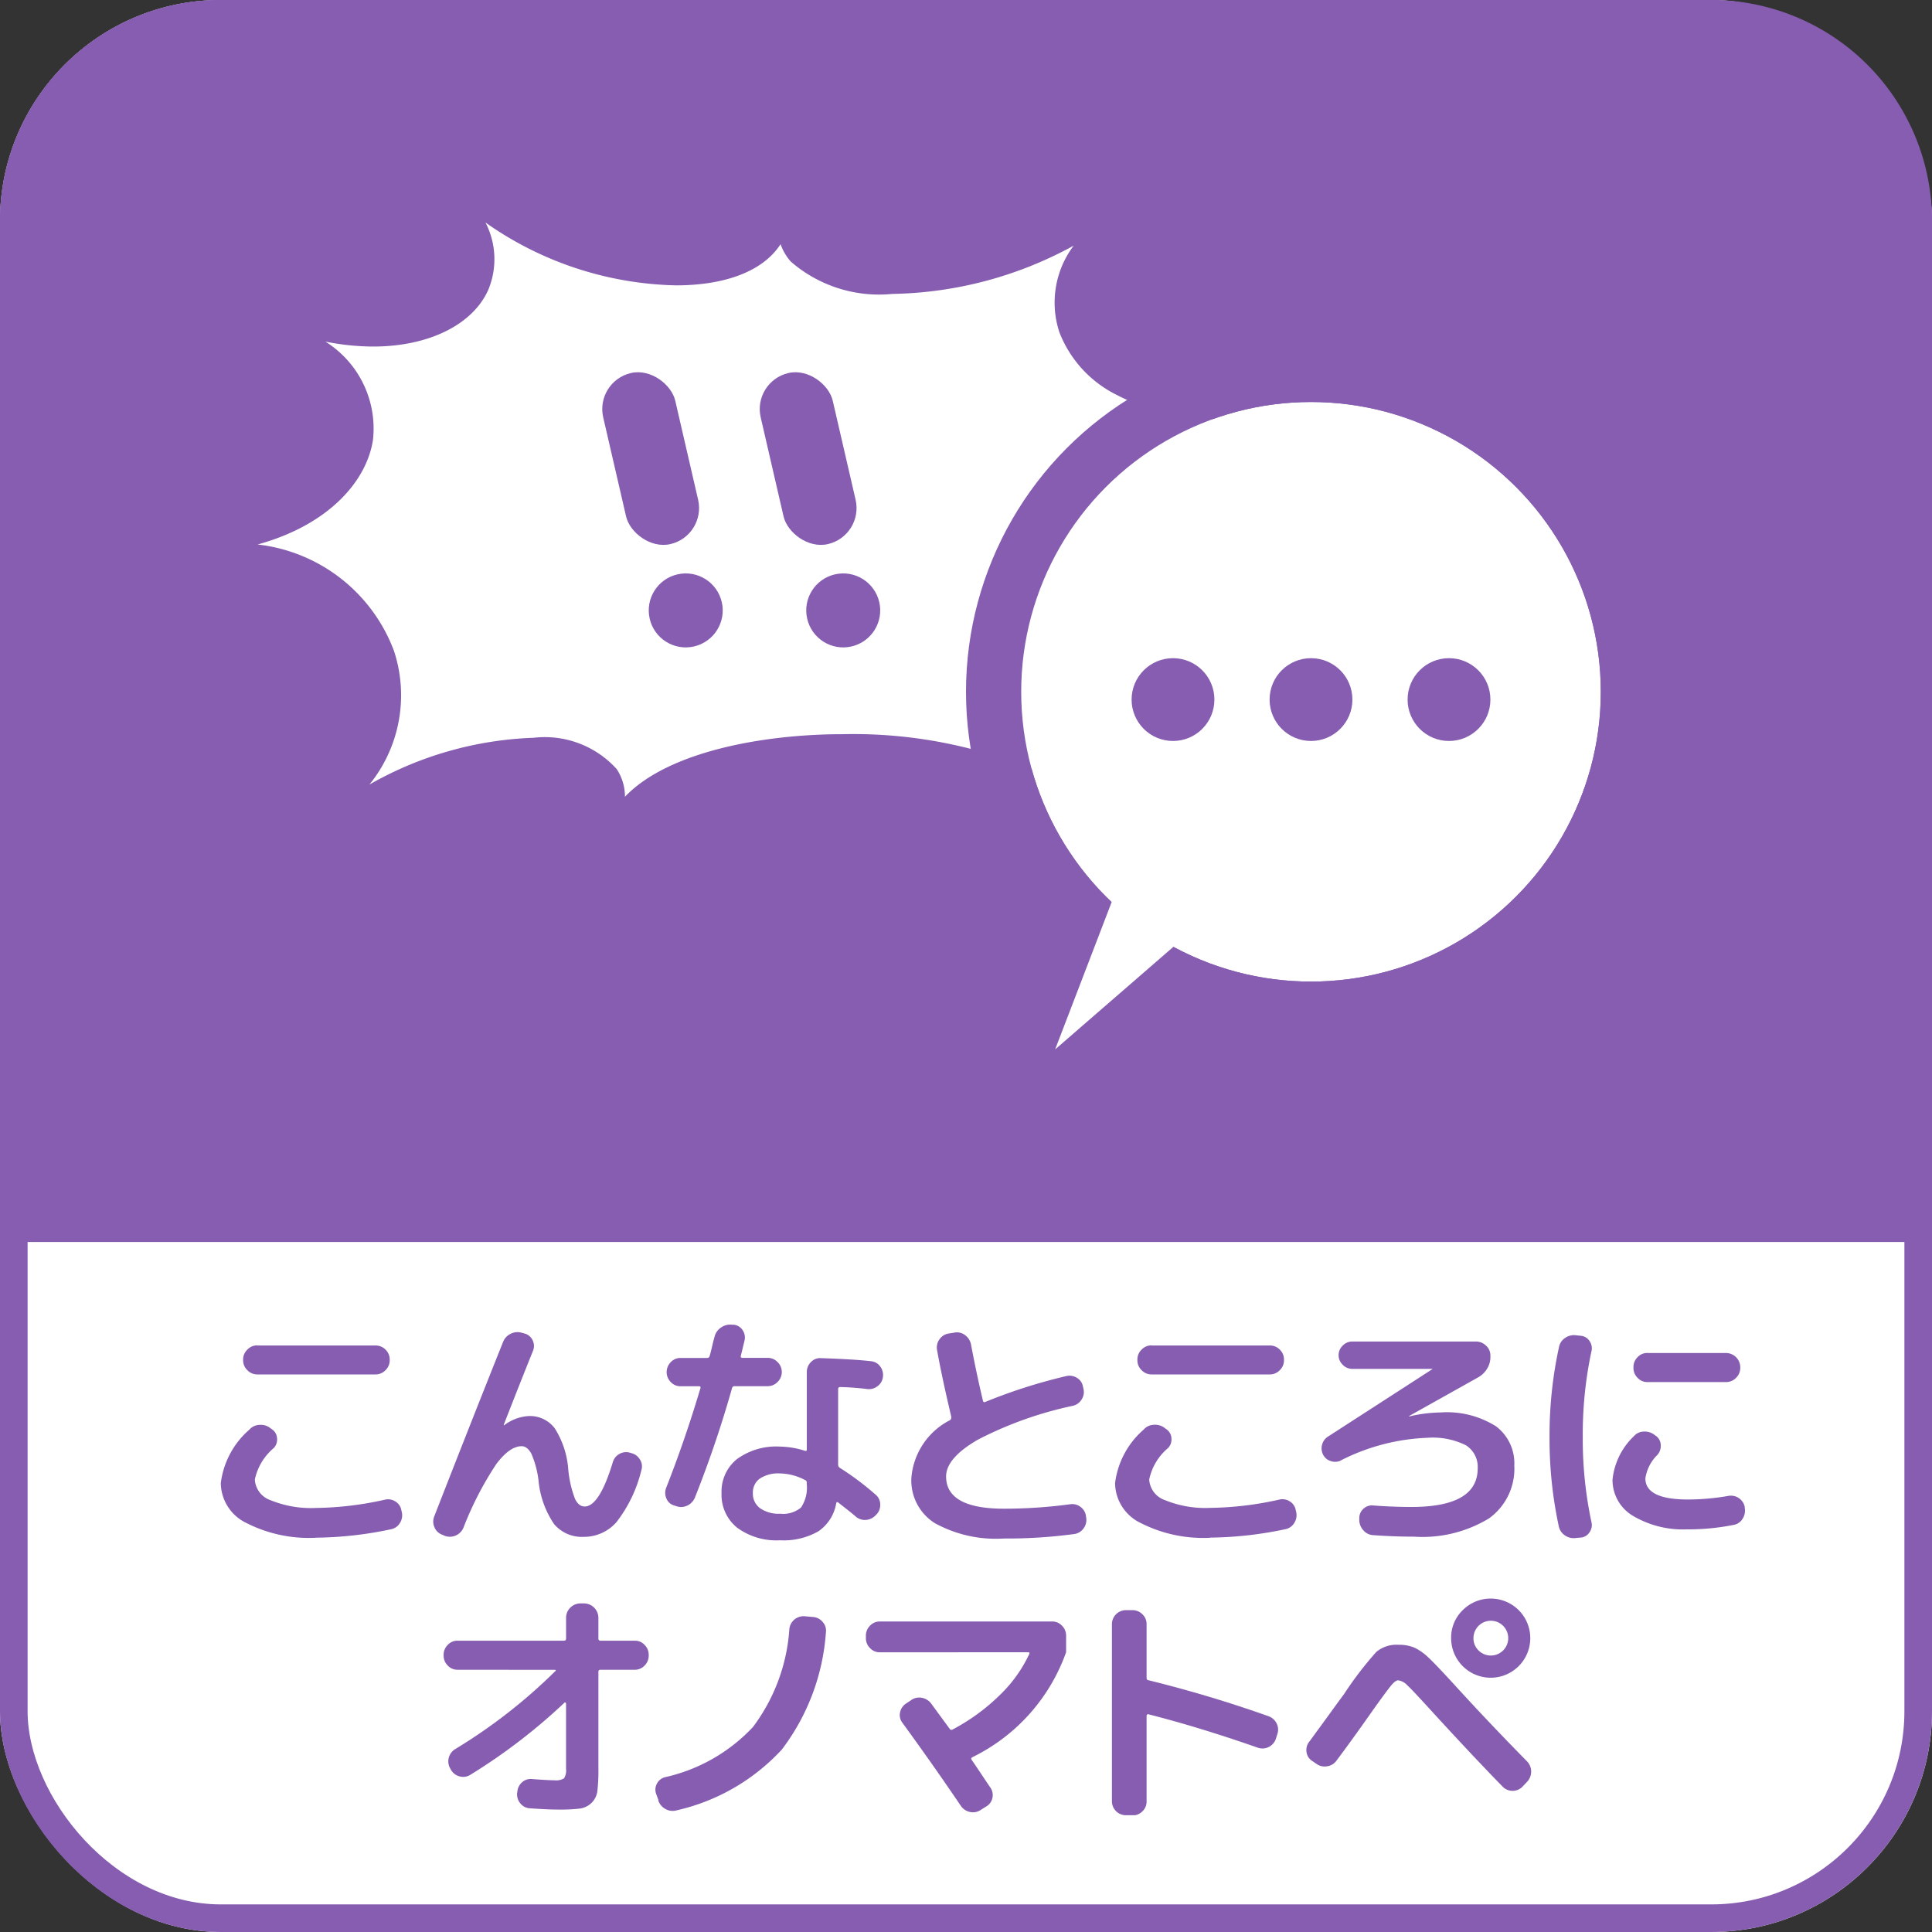 <svg xmlns="http://www.w3.org/2000/svg" xmlns:xlink="http://www.w3.org/1999/xlink" width="70" height="70" viewBox="0 0 70 70">
  <rect x="0" y="0" width="70" height="70" fill="#333333" stroke="none"/>
  <defs>
    <clipPath id="clip-path">
      <rect id="Rectangle_1184" data-name="Rectangle 1184" width="55.223" height="17.771" transform="translate(0 0)" fill="#865db0"/>
    </clipPath>
  </defs>
  <g id="Group_748" data-name="Group 748" transform="translate(-459 -414.329)">
    <g id="icon" transform="translate(-2.5 -3.999)">
      <g id="Rectangle_1171" data-name="Rectangle 1171" transform="translate(461.5 418.328)" fill="#fff" stroke="#865db0" stroke-width="1">
        <rect width="70" height="70" rx="8" stroke="none"/>
        <rect x="0.5" y="0.5" width="69" height="69" rx="7.5" fill="none"/>
      </g>
      <path id="Rectangle_1175" data-name="Rectangle 1175" d="M8,0H62a8,8,0,0,1,8,8V45a0,0,0,0,1,0,0H0a0,0,0,0,1,0,0V8A8,8,0,0,1,8,0Z" transform="translate(461.5 418.328)" fill="#865db0"/>
      <g id="Group_715" data-name="Group 715" transform="translate(0 -2)">
        <path id="Path_701" data-name="Path 701" d="M13.31,20.813a1.8,1.8,0,0,0-.3-1.012A3.509,3.509,0,0,0,10,18.668a12.882,12.882,0,0,0-5.947,1.694,5.136,5.136,0,0,0,.888-4.843A5.993,5.993,0,0,0,0,11.665c2.584-.711,3.956-2.3,4.181-3.794A3.714,3.714,0,0,0,2.456,4.314a8.946,8.946,0,0,0,1.736.179C6.2,4.492,7.8,3.7,8.36,2.434A2.888,2.888,0,0,0,8.257,0a12.416,12.416,0,0,0,6.9,2.276c1.841,0,3.183-.543,3.791-1.493a1.911,1.911,0,0,0,.368.629A4.876,4.876,0,0,0,23,2.586,14.107,14.107,0,0,0,29.569.837a3.428,3.428,0,0,0-.52,3.134A4.241,4.241,0,0,0,31.1,6.231a7.9,7.9,0,0,0,3.787.892,4.487,4.487,0,0,0-2.911,3.748c-.11,1.861,1.049,3.6,3.068,4.774a11.748,11.748,0,0,0-1.649-.12c-2.465,0-4.32.861-4.84,2.248a2.655,2.655,0,0,0,.409,2.432,17.1,17.1,0,0,0-7.762-1.667c-2.835,0-6.326.615-7.9,2.276" transform="translate(470.833 428.391)" fill="#fff"/>
        <g id="Group_713" data-name="Group 713" transform="translate(496.115 460.751) rotate(-13)">
          <g id="Group_709" data-name="Group 709" transform="translate(-6.741 -28.862)">
            <rect id="Rectangle_1177" data-name="Rectangle 1177" width="2.679" height="6.361" rx="1.34" fill="#865db0"/>
            <ellipse id="Ellipse_39" data-name="Ellipse 39" cx="1.34" cy="1.34" rx="1.34" ry="1.34" transform="translate(0 7.487)" fill="#865db0"/>
          </g>
        </g>
        <g id="Group_714" data-name="Group 714" transform="translate(501.821 460.751) rotate(-13)">
          <g id="Group_709-2" data-name="Group 709" transform="translate(-6.741 -28.862)">
            <rect id="Rectangle_1177-2" data-name="Rectangle 1177" width="2.679" height="6.361" rx="1.34" fill="#865db0"/>
            <ellipse id="Ellipse_39-2" data-name="Ellipse 39" cx="1.34" cy="1.34" rx="1.34" ry="1.34" transform="translate(0 7.487)" fill="#865db0"/>
          </g>
        </g>
      </g>
      <g id="Group_712" data-name="Group 712" transform="translate(-5 -2.152)">
        <g id="Ellipse_43" data-name="Ellipse 43" transform="translate(503.5 435.045)" fill="#fff" stroke="#865db0" stroke-width="2">
          <circle cx="10.5" cy="10.5" r="10.5" stroke="none"/>
          <circle cx="10.5" cy="10.5" r="11.5" fill="none"/>
        </g>
        <circle id="Ellipse_40" data-name="Ellipse 40" cx="1.5" cy="1.5" r="1.5" transform="translate(507.5 444.327)" fill="#865db0"/>
        <circle id="Ellipse_41" data-name="Ellipse 41" cx="1.5" cy="1.5" r="1.5" transform="translate(512.5 444.327)" fill="#865db0"/>
        <circle id="Ellipse_42" data-name="Ellipse 42" cx="1.5" cy="1.5" r="1.5" transform="translate(517.5 444.327)" fill="#865db0"/>
        <path id="Polygon_6" data-name="Polygon 6" d="M1.5,0,3,6H0Z" transform="matrix(-0.819, -0.574, 0.574, -0.819, 505.958, 459.363)" fill="#fff"/>
      </g>
      <g id="Group_726" data-name="Group 726" transform="translate(469.5 466.326)">
        <g id="Group_725" data-name="Group 725" clip-path="url(#clip-path)">
          <path id="Path_763" data-name="Path 763" d="M3.447,7.718a5,5,0,0,1-2.529-.54A1.622,1.622,0,0,1,0,5.738,3.067,3.067,0,0,1,1.035,3.8.507.507,0,0,1,1.4,3.628a.561.561,0,0,1,.4.121l.063.045a.415.415,0,0,1,.175.324.445.445,0,0,1-.121.351,2.032,2.032,0,0,0-.684,1.143.843.843,0,0,0,.575.747,3.856,3.856,0,0,0,1.639.279,11.963,11.963,0,0,0,2.5-.3.488.488,0,0,1,.382.067.457.457,0,0,1,.212.311l.017.072a.513.513,0,0,1-.067.392.481.481,0,0,1-.319.229,13.6,13.6,0,0,1-2.727.306M1.323.752H5.606A.493.493,0,0,1,5.967.9a.493.493,0,0,1,.153.361v.026a.491.491,0,0,1-.153.36.493.493,0,0,1-.361.153H1.323a.489.489,0,0,1-.36-.153.488.488,0,0,1-.154-.36V1.266A.49.49,0,0,1,.963.9a.489.489,0,0,1,.36-.153" fill="#865db0"/>
          <path id="Path_764" data-name="Path 764" d="M8.028,7.61a.478.478,0,0,1-.284-.266.505.505,0,0,1-.014-.391q1.405-3.6,2.5-6.336a.551.551,0,0,1,.279-.293.545.545,0,0,1,.406-.031l.1.027A.449.449,0,0,1,11.3.567a.464.464,0,0,1,.013.374q-.45,1.116-1.061,2.682v.018h.017a1.6,1.6,0,0,1,.9-.333,1.122,1.122,0,0,1,.931.445,3.205,3.205,0,0,1,.49,1.5,4.03,4.03,0,0,0,.244,1.057q.135.275.35.275.532,0,1.018-1.6a.5.5,0,0,1,.243-.306.488.488,0,0,1,.378-.044l.054.017a.5.5,0,0,1,.314.239.457.457,0,0,1,.046.382,4.972,4.972,0,0,1-.9,1.877,1.563,1.563,0,0,1-1.189.535,1.32,1.32,0,0,1-1.07-.459,3.363,3.363,0,0,1-.568-1.6,3.485,3.485,0,0,0-.26-.959c-.1-.177-.213-.266-.352-.266-.287,0-.594.217-.918.649a12.018,12.018,0,0,0-1.187,2.3.535.535,0,0,1-.675.3Z" fill="#865db0"/>
          <path id="Path_765" data-name="Path 765" d="M16.424,6.548a.429.429,0,0,1-.278-.252.5.5,0,0,1-.01-.386q.684-1.738,1.242-3.61c.012-.048-.006-.071-.054-.071h-.666a.484.484,0,0,1-.356-.153.512.512,0,0,1,0-.72.48.48,0,0,1,.356-.153h.954a.09.09,0,0,0,.1-.073c.025-.077.054-.194.09-.35s.067-.274.09-.352A.55.55,0,0,1,18.126.1a.563.563,0,0,1,.4-.1h.063a.436.436,0,0,1,.32.2.467.467,0,0,1,.067.37c-.06.252-.105.437-.135.557-.012.049.009.073.063.073h.909a.489.489,0,0,1,.36.153.5.5,0,0,1,0,.72.493.493,0,0,1-.36.153H18.62a.092.092,0,0,0-.1.081,40.571,40.571,0,0,1-1.34,3.95.551.551,0,0,1-.275.293.508.508,0,0,1-.4.023ZM23.543,1.32a.463.463,0,0,1,.346.188.512.512,0,0,1,.1.388.472.472,0,0,1-.2.333.5.5,0,0,1-.377.1,9.6,9.6,0,0,0-.973-.072c-.048,0-.072.028-.072.081V5.063a.142.142,0,0,0,.054.117,10.1,10.1,0,0,1,1.3.973.458.458,0,0,1,.171.35.488.488,0,0,1-.135.369l-.026.027a.54.54,0,0,1-.351.172.5.5,0,0,1-.37-.118q-.135-.117-.369-.3l-.27-.212q-.054-.036-.072.018a1.531,1.531,0,0,1-.643,1.022,2.517,2.517,0,0,1-1.391.328,2.4,2.4,0,0,1-1.561-.459A1.529,1.529,0,0,1,18.143,6.1,1.509,1.509,0,0,1,18.7,4.869a2.417,2.417,0,0,1,1.57-.454,3.121,3.121,0,0,1,.9.154c.041.011.062-.006.062-.055v-2.8a.5.5,0,0,1,.148-.359.448.448,0,0,1,.356-.145q1.152.037,1.809.109M21.23,5.765V5.729a.1.1,0,0,0-.072-.108,2.035,2.035,0,0,0-.891-.234,1.214,1.214,0,0,0-.742.19.618.618,0,0,0-.247.521.652.652,0,0,0,.26.549,1.177,1.177,0,0,0,.729.2,1.007,1.007,0,0,0,.756-.225,1.3,1.3,0,0,0,.207-.855" fill="#865db0"/>
          <path id="Path_766" data-name="Path 766" d="M28.377,7.745a4.593,4.593,0,0,1-2.511-.559,1.827,1.827,0,0,1-.846-1.629,2.579,2.579,0,0,1,1.4-2.1.112.112,0,0,0,.045-.108V3.326q-.343-1.449-.514-2.412a.5.5,0,0,1,.086-.383A.491.491,0,0,1,26.36.32l.226-.036a.48.48,0,0,1,.378.09.549.549,0,0,1,.216.333q.2,1.062.431,2.034c.013.06.042.078.091.054a19.733,19.733,0,0,1,2.934-.936.5.5,0,0,1,.387.068.448.448,0,0,1,.215.319l.019.081a.492.492,0,0,1-.072.387.5.5,0,0,1-.325.225,13.606,13.606,0,0,0-3.428,1.224q-1.152.666-1.153,1.332,0,1.17,2.1,1.17a18.005,18.005,0,0,0,2.4-.162.491.491,0,0,1,.374.1.479.479,0,0,1,.194.333L31.356,7a.511.511,0,0,1-.1.383.491.491,0,0,1-.337.2,18.188,18.188,0,0,1-2.538.162" fill="#865db0"/>
          <path id="Path_767" data-name="Path 767" d="M35.848,7.718a5,5,0,0,1-2.529-.54,1.622,1.622,0,0,1-.918-1.44A3.067,3.067,0,0,1,33.436,3.8a.507.507,0,0,1,.369-.175.561.561,0,0,1,.4.121l.063.045a.415.415,0,0,1,.175.324.445.445,0,0,1-.121.351,2.032,2.032,0,0,0-.684,1.143.843.843,0,0,0,.575.747,3.856,3.856,0,0,0,1.639.279,11.963,11.963,0,0,0,2.5-.3.488.488,0,0,1,.382.067.457.457,0,0,1,.212.311l.017.072a.513.513,0,0,1-.067.392.481.481,0,0,1-.319.229,13.6,13.6,0,0,1-2.727.306M33.724.752h4.283A.493.493,0,0,1,38.368.9a.493.493,0,0,1,.153.361v.026a.491.491,0,0,1-.153.36.493.493,0,0,1-.361.153H33.724a.489.489,0,0,1-.36-.153.488.488,0,0,1-.154-.36V1.266A.49.49,0,0,1,33.364.9a.489.489,0,0,1,.36-.153" fill="#865db0"/>
          <path id="Path_768" data-name="Path 768" d="M40.581,4.919a.476.476,0,0,1-.36.022.458.458,0,0,1-.28-.229.5.5,0,0,1-.04-.364.491.491,0,0,1,.221-.3L43.9,1.607l.009-.008H40.995a.474.474,0,0,1-.347-.15.478.478,0,0,1,0-.692.473.473,0,0,1,.347-.149h4.482a.514.514,0,0,1,.365.149A.475.475,0,0,1,46,1.112V1.14a.793.793,0,0,1-.112.44.874.874,0,0,1-.329.324l-2.5,1.4-.009.008a.026.026,0,0,0,.017.009,5.164,5.164,0,0,1,1.125-.143,3.332,3.332,0,0,1,2.008.5,1.676,1.676,0,0,1,.666,1.426,2.214,2.214,0,0,1-.918,1.913,4.641,4.641,0,0,1-2.718.661q-.72,0-1.467-.054a.5.5,0,0,1-.365-.176.554.554,0,0,1-.148-.382V7.007a.448.448,0,0,1,.148-.338.441.441,0,0,1,.356-.121q.7.054,1.386.054,2.4,0,2.4-1.4a.929.929,0,0,0-.423-.833,2.689,2.689,0,0,0-1.4-.273,7.5,7.5,0,0,0-3.132.818" fill="#865db0"/>
          <path id="Path_769" data-name="Path 769" d="M49.1,7.726a.555.555,0,0,1-.4-.094.516.516,0,0,1-.224-.338,14.985,14.985,0,0,1-.333-3.24A15,15,0,0,1,48.484.815a.514.514,0,0,1,.224-.338.566.566,0,0,1,.4-.095L49.276.4a.412.412,0,0,1,.314.188.454.454,0,0,1,.072.37,14.311,14.311,0,0,0-.315,3.095,14.323,14.323,0,0,0,.315,3.1.448.448,0,0,1-.072.368.411.411,0,0,1-.314.19Zm4.06-.314a3.565,3.565,0,0,1-2-.491,1.507,1.507,0,0,1-.735-1.309A2.523,2.523,0,0,1,51.2,4.037a.484.484,0,0,1,.369-.167A.576.576,0,0,1,51.958,4L52,4.028a.422.422,0,0,1,.172.333.488.488,0,0,1-.126.359,1.5,1.5,0,0,0-.431.847q0,.765,1.548.765A8.649,8.649,0,0,0,54.63,6.2a.51.51,0,0,1,.585.4v.036a.537.537,0,0,1-.082.4.465.465,0,0,1-.322.216,8.385,8.385,0,0,1-1.647.162m-1.476-6.39h2.853a.519.519,0,0,1,.512.513v.027a.5.5,0,0,1-.152.359.493.493,0,0,1-.36.154H51.688a.471.471,0,0,1-.355-.154.49.49,0,0,1-.15-.359V1.535a.5.5,0,0,1,.15-.361.477.477,0,0,1,.355-.152" fill="#865db0"/>
          <path id="Path_770" data-name="Path 770" d="M8.577,12.5a.475.475,0,0,1-.355-.153.5.5,0,0,1-.149-.36v-.027a.5.5,0,0,1,.149-.36.475.475,0,0,1,.355-.153h3.861q.072,0,.072-.081v-.756a.523.523,0,0,1,.513-.513h.144a.524.524,0,0,1,.514.513v.756a.071.071,0,0,0,.08.081H15a.475.475,0,0,1,.355.153.5.5,0,0,1,.149.36v.027a.5.5,0,0,1-.149.36A.475.475,0,0,1,15,12.5H13.761c-.054,0-.08.023-.08.072V16.1a6.294,6.294,0,0,1-.037.792.717.717,0,0,1-.212.432.755.755,0,0,1-.431.207,6.275,6.275,0,0,1-.788.035c-.234,0-.567-.014-1-.045a.47.47,0,0,1-.356-.174.512.512,0,0,1-.121-.383l.009-.045a.5.5,0,0,1,.171-.342.462.462,0,0,1,.36-.117q.585.045.81.045a.549.549,0,0,0,.351-.072.549.549,0,0,0,.072-.351V13.722a.037.037,0,0,0-.023-.032c-.014-.008-.025-.01-.031,0a20.874,20.874,0,0,1-3.42,2.62.481.481,0,0,1-.383.054.5.5,0,0,1-.31-.234l-.036-.064a.519.519,0,0,1,.189-.692,19.559,19.559,0,0,0,3.627-2.826c.03-.03.021-.045-.026-.045Z" fill="#865db0"/>
          <path id="Path_771" data-name="Path 771" d="M15.858,17.231l-.081-.225a.444.444,0,0,1,.022-.373.452.452,0,0,1,.293-.239,6.215,6.215,0,0,0,3.191-1.822,6.651,6.651,0,0,0,1.318-3.56.519.519,0,0,1,.558-.45l.306.027a.493.493,0,0,1,.346.185.462.462,0,0,1,.113.373,7.921,7.921,0,0,1-1.6,4.248,7.416,7.416,0,0,1-3.812,2.2.522.522,0,0,1-.4-.049.544.544,0,0,1-.261-.311" fill="#865db0"/>
          <path id="Path_772" data-name="Path 772" d="M23.877,11.868a.475.475,0,0,1-.355-.153.5.5,0,0,1-.149-.361v-.09a.5.5,0,0,1,.149-.359.475.475,0,0,1,.355-.153h6.246a.479.479,0,0,1,.356.153.5.5,0,0,1,.148.359v.6a6.743,6.743,0,0,1-3.4,3.807c-.042.024-.048.057-.018.1q.126.18.351.518c.15.225.257.386.324.481a.477.477,0,0,1,.072.379.465.465,0,0,1-.225.306l-.2.126a.5.5,0,0,1-.387.072.533.533,0,0,1-.333-.225q-1.017-1.5-2.115-3.006a.459.459,0,0,1-.086-.373.5.5,0,0,1,.212-.321l.189-.126a.5.5,0,0,1,.391-.085.537.537,0,0,1,.338.211l.666.909a.075.075,0,0,0,.108.028,7.269,7.269,0,0,0,1.7-1.237,5,5,0,0,0,1.075-1.491c.024-.048.009-.071-.045-.071Z" fill="#865db0"/>
          <path id="Path_773" data-name="Path 773" d="M32.787,17.771a.507.507,0,0,1-.5-.5V10.841a.509.509,0,0,1,.5-.5h.243a.5.5,0,0,1,.361.149.48.48,0,0,1,.152.355v1.945c0,.053.021.084.063.089a45.379,45.379,0,0,1,4.356,1.305.521.521,0,0,1,.293.262.493.493,0,0,1,.022.395l-.053.171a.513.513,0,0,1-.64.316q-2.133-.747-3.978-1.215a.036.036,0,0,0-.045.013.078.078,0,0,0-.018.049v3.1a.48.48,0,0,1-.152.356.5.5,0,0,1-.361.148Z" fill="#865db0"/>
          <path id="Path_774" data-name="Path 774" d="M39.537,15.8a.443.443,0,0,1-.2-.324.474.474,0,0,1,.1-.368l.73-1c.317-.439.492-.676.521-.712a12.776,12.776,0,0,1,1.175-1.538,1.13,1.13,0,0,1,.8-.262,1.427,1.427,0,0,1,.594.108,1.972,1.972,0,0,1,.495.351q.261.243.945.99,1.222,1.343,2.637,2.781a.536.536,0,0,1,0,.729l-.171.181a.493.493,0,0,1-.356.152.5.5,0,0,1-.355-.144q-1.134-1.161-2.655-2.826c-.4-.437-.661-.72-.8-.846a.562.562,0,0,0-.337-.189c-.072,0-.167.073-.284.221s-.326.43-.625.85q-.784,1.116-1.332,1.845a.5.5,0,0,1-.342.2.507.507,0,0,1-.388-.095ZM45,10.338a1.434,1.434,0,1,1-.423,1.017A1.386,1.386,0,0,1,45,10.338m.571,1.463a.63.63,0,1,0-.185-.446.606.606,0,0,0,.185.446" fill="#865db0"/>
        </g>
      </g>
    </g>
  </g>
</svg>
